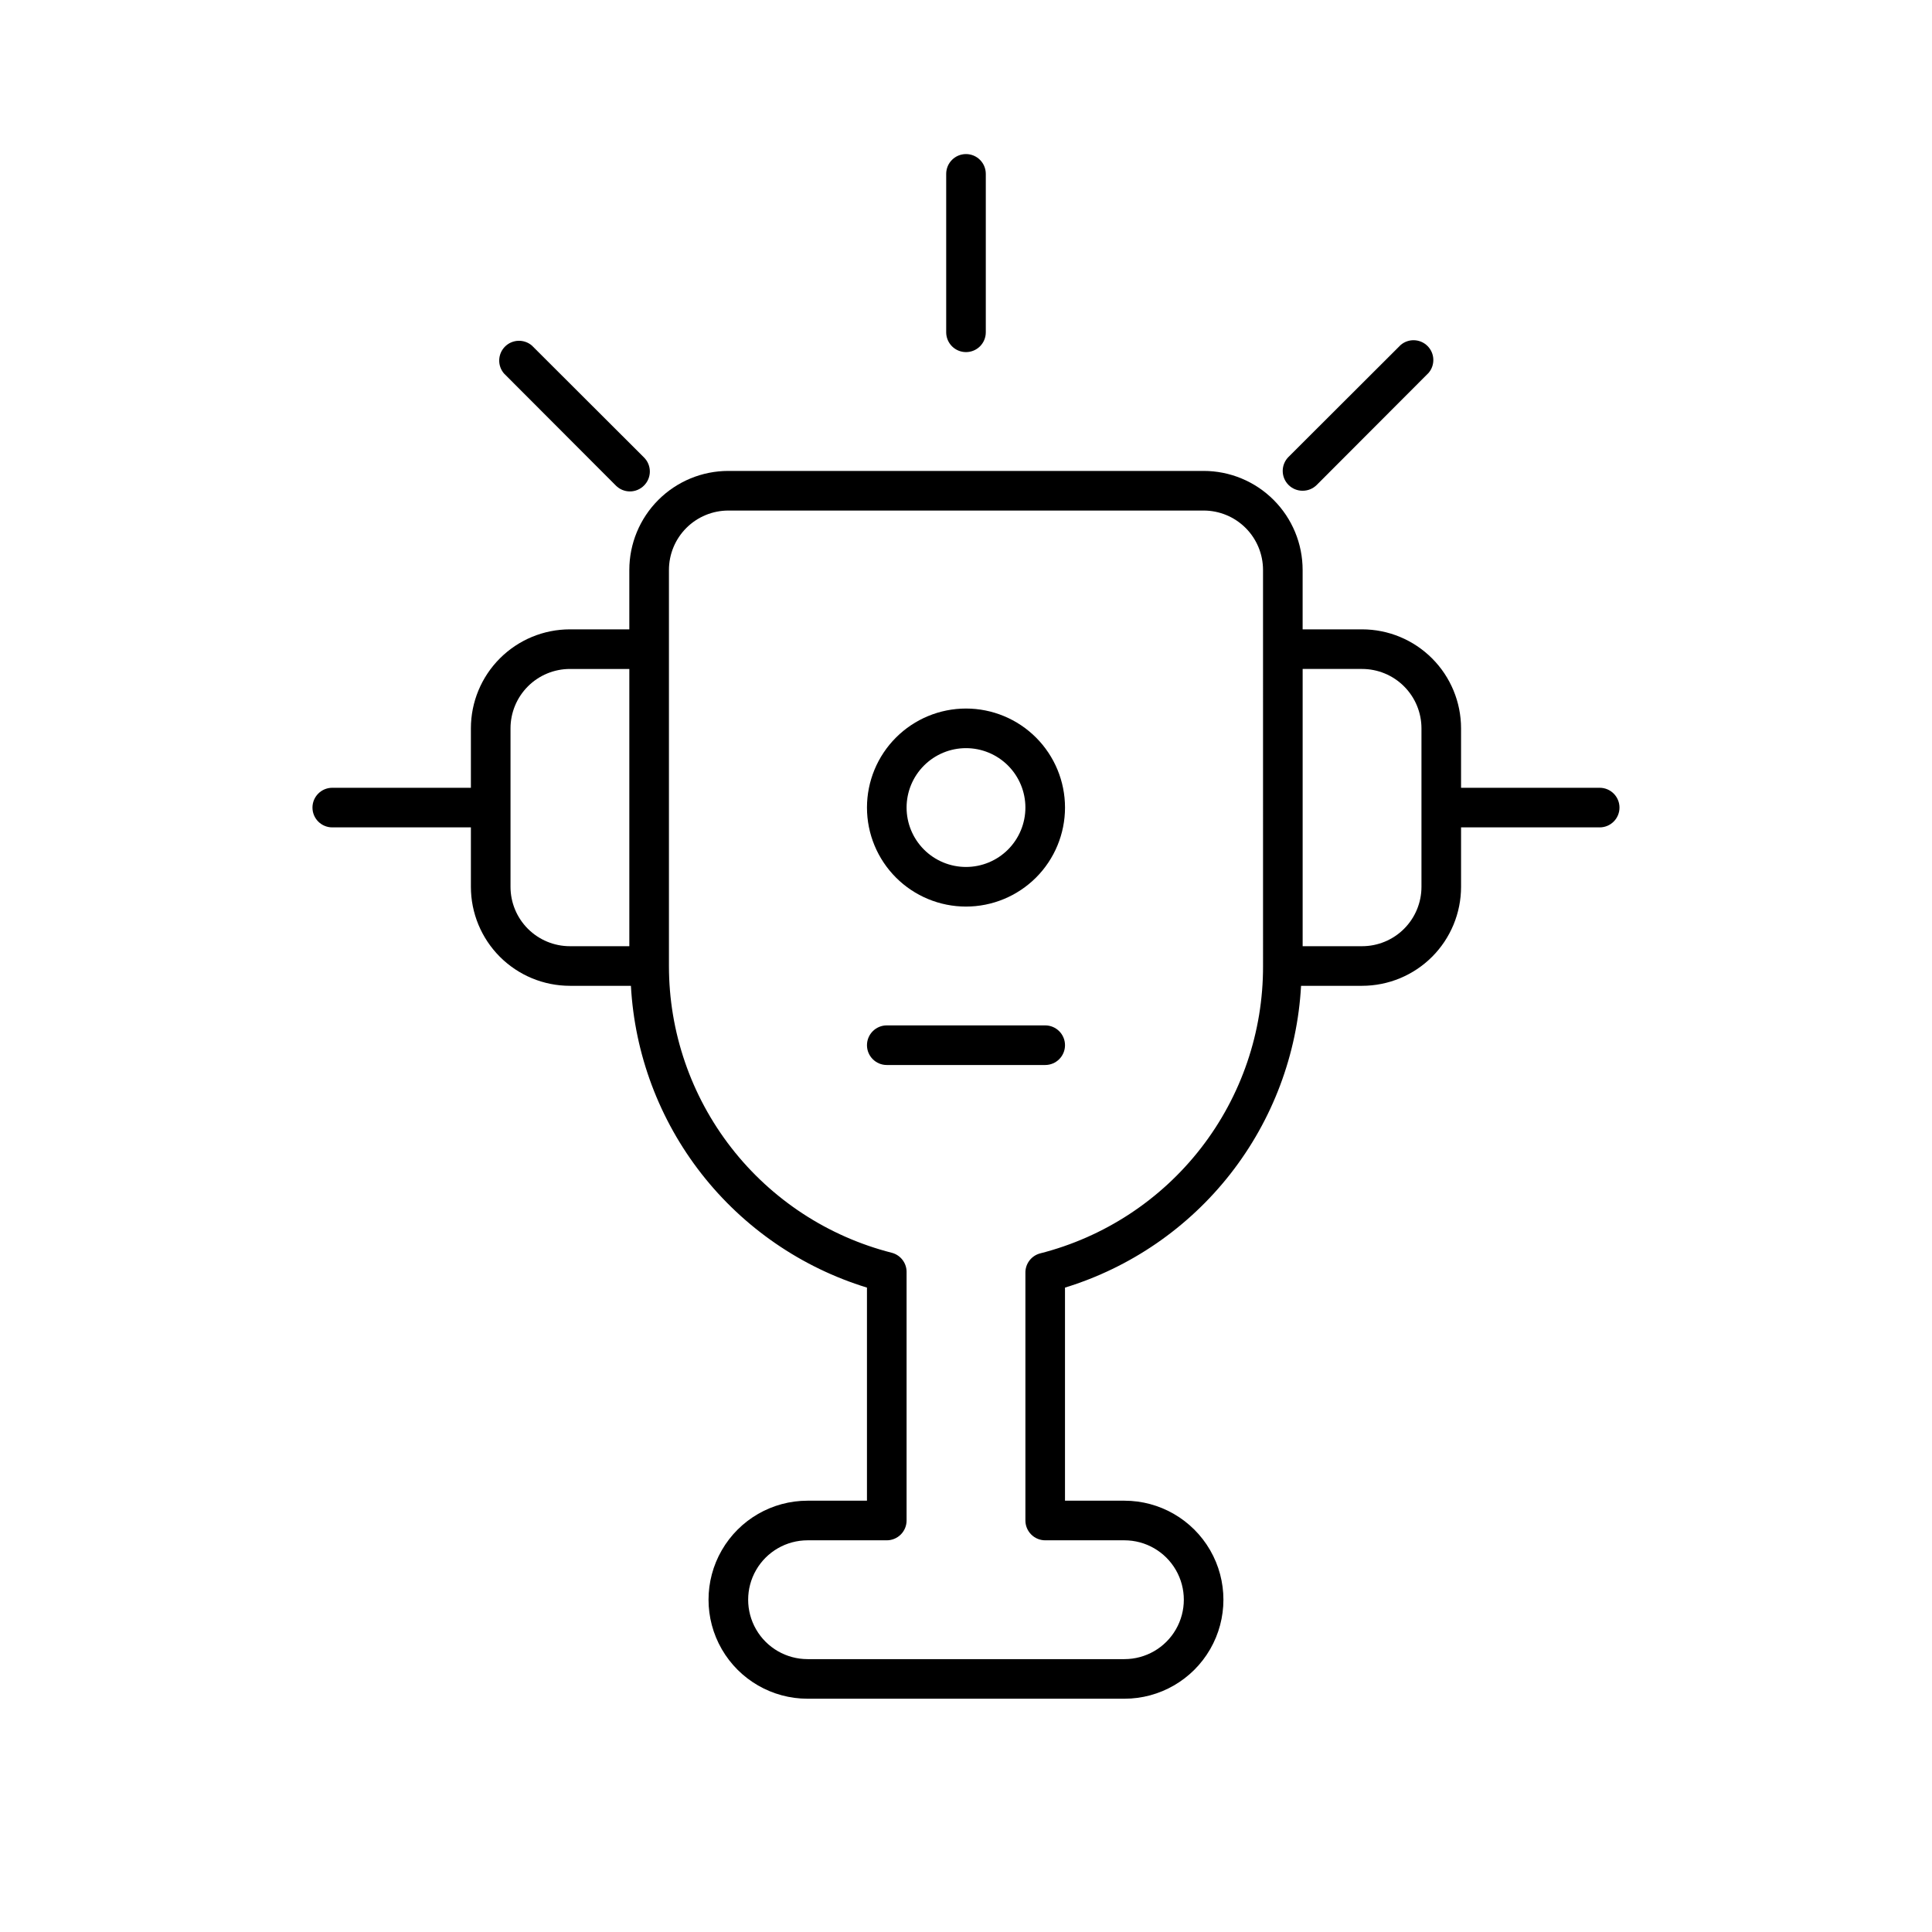 <?xml version="1.0" encoding="UTF-8"?>
<!-- Uploaded to: ICON Repo, www.iconrepo.com, Generator: ICON Repo Mixer Tools -->
<svg fill="#000000" width="800px" height="800px" version="1.1" viewBox="144 144 512 512" xmlns="http://www.w3.org/2000/svg">
 <g>
  <path d="m400 237.31c1.391 0 2.727-0.551 3.711-1.535 0.984-0.984 1.535-2.32 1.535-3.711v-41.984c0-2.898-2.348-5.25-5.246-5.25s-5.25 2.352-5.25 5.25v41.984c0 1.391 0.555 2.727 1.539 3.711 0.984 0.984 2.316 1.535 3.711 1.535z"/>
  <path d="m307.21 272.68c0.984 0.992 2.324 1.551 3.727 1.551 1.398 0 2.738-0.559 3.723-1.551 0.996-0.988 1.555-2.328 1.555-3.727 0-1.402-0.559-2.742-1.555-3.727l-29.703-29.652c-2.082-1.781-5.184-1.664-7.125 0.273-1.938 1.941-2.059 5.043-0.273 7.125z"/>
  <path d="m567.93 352.77h-36.734v-15.742c0-6.961-2.766-13.633-7.688-18.555-4.918-4.922-11.594-7.688-18.555-7.688h-15.742v-15.742c0-6.961-2.766-13.633-7.688-18.555-4.918-4.922-11.594-7.688-18.551-7.688h-125.95c-6.961 0-13.633 2.766-18.555 7.688s-7.688 11.594-7.688 18.555v15.742h-15.742c-6.961 0-13.633 2.766-18.555 7.688s-7.688 11.594-7.688 18.555v15.742h-36.734c-2.898 0-5.25 2.352-5.25 5.25s2.352 5.246 5.25 5.246h36.734v15.746c0 6.957 2.766 13.633 7.688 18.555 4.922 4.918 11.594 7.684 18.555 7.684h16.164c0.992 18.129 7.523 35.52 18.707 49.82 11.188 14.301 26.492 24.828 43.848 30.16v56.469h-15.742c-9.375 0-18.039 5-22.727 13.121-4.688 8.117-4.688 18.121 0 26.238 4.688 8.117 13.352 13.121 22.727 13.121h83.969c9.371 0 18.035-5.004 22.723-13.121 4.688-8.117 4.688-18.121 0-26.238-4.688-8.121-13.352-13.121-22.723-13.121h-15.746v-56.469c17.355-5.332 32.66-15.859 43.848-30.16 11.188-14.301 17.715-31.691 18.711-49.82h16.16c6.961 0 13.637-2.766 18.555-7.684 4.922-4.922 7.688-11.598 7.688-18.555v-15.746h36.734c2.898 0 5.25-2.348 5.25-5.246s-2.352-5.25-5.25-5.25zm-257.15 41.984h-15.742c-4.176 0-8.18-1.66-11.133-4.609-2.953-2.953-4.613-6.957-4.613-11.133v-41.984c0-4.176 1.66-8.18 4.613-11.133s6.957-4.613 11.133-4.613h15.742zm167.94 5.246v0.004c0.047 17.453-5.734 34.426-16.43 48.223-10.695 13.793-25.691 23.621-42.609 27.926-2.379 0.613-4.016 2.793-3.938 5.246v65.547c0 1.395 0.555 2.727 1.539 3.711s2.316 1.539 3.711 1.539h20.992c5.625 0 10.82 3 13.633 7.871s2.812 10.875 0 15.746-8.008 7.871-13.633 7.871h-83.969c-5.625 0-10.824-3-13.637-7.871s-2.812-10.875 0-15.746 8.012-7.871 13.637-7.871h20.992c1.391 0 2.727-0.555 3.711-1.539s1.535-2.316 1.535-3.711v-65.703c0.078-2.457-1.559-4.637-3.934-5.25-16.887-4.301-31.859-14.109-42.551-27.871-10.691-13.762-16.496-30.691-16.492-48.117v-104.96c0-4.176 1.66-8.18 4.613-11.133s6.957-4.613 11.133-4.613h125.95c4.172 0 8.18 1.66 11.133 4.613 2.949 2.953 4.609 6.957 4.609 11.133zm41.984-20.992v0.004c0 4.176-1.66 8.18-4.613 11.133-2.949 2.949-6.957 4.609-11.133 4.609h-15.742v-73.473h15.742c4.176 0 8.184 1.66 11.133 4.613 2.953 2.953 4.613 6.957 4.613 11.133z"/>
  <path d="m420.99 415.74h-41.984c-2.898 0-5.25 2.352-5.25 5.25 0 2.898 2.352 5.246 5.25 5.246h41.984c2.898 0 5.246-2.348 5.246-5.246 0-2.898-2.348-5.25-5.246-5.25z"/>
  <path d="m489.21 274.05c1.395 0.008 2.734-0.539 3.727-1.523l29.652-29.703c1.781-2.082 1.66-5.188-0.277-7.125s-5.043-2.059-7.125-0.273l-29.703 29.652v-0.004c-0.992 0.988-1.551 2.328-1.551 3.727 0 1.402 0.559 2.742 1.551 3.727 0.992 0.984 2.332 1.531 3.727 1.523z"/>
  <path d="m400 331.77c-6.961 0-13.637 2.766-18.555 7.688-4.922 4.918-7.688 11.594-7.688 18.555 0 6.957 2.766 13.633 7.688 18.555 4.918 4.918 11.594 7.684 18.555 7.684 6.957 0 13.633-2.766 18.555-7.684 4.918-4.922 7.684-11.598 7.684-18.555 0-6.961-2.766-13.637-7.684-18.555-4.922-4.922-11.598-7.688-18.555-7.688zm0 41.984c-4.176 0-8.18-1.656-11.133-4.609-2.953-2.953-4.613-6.957-4.613-11.133s1.66-8.18 4.613-11.133c2.953-2.953 6.957-4.613 11.133-4.613s8.18 1.66 11.133 4.613c2.949 2.953 4.609 6.957 4.609 11.133s-1.66 8.18-4.609 11.133c-2.953 2.953-6.957 4.609-11.133 4.609z"/>
 </g>
</svg>
